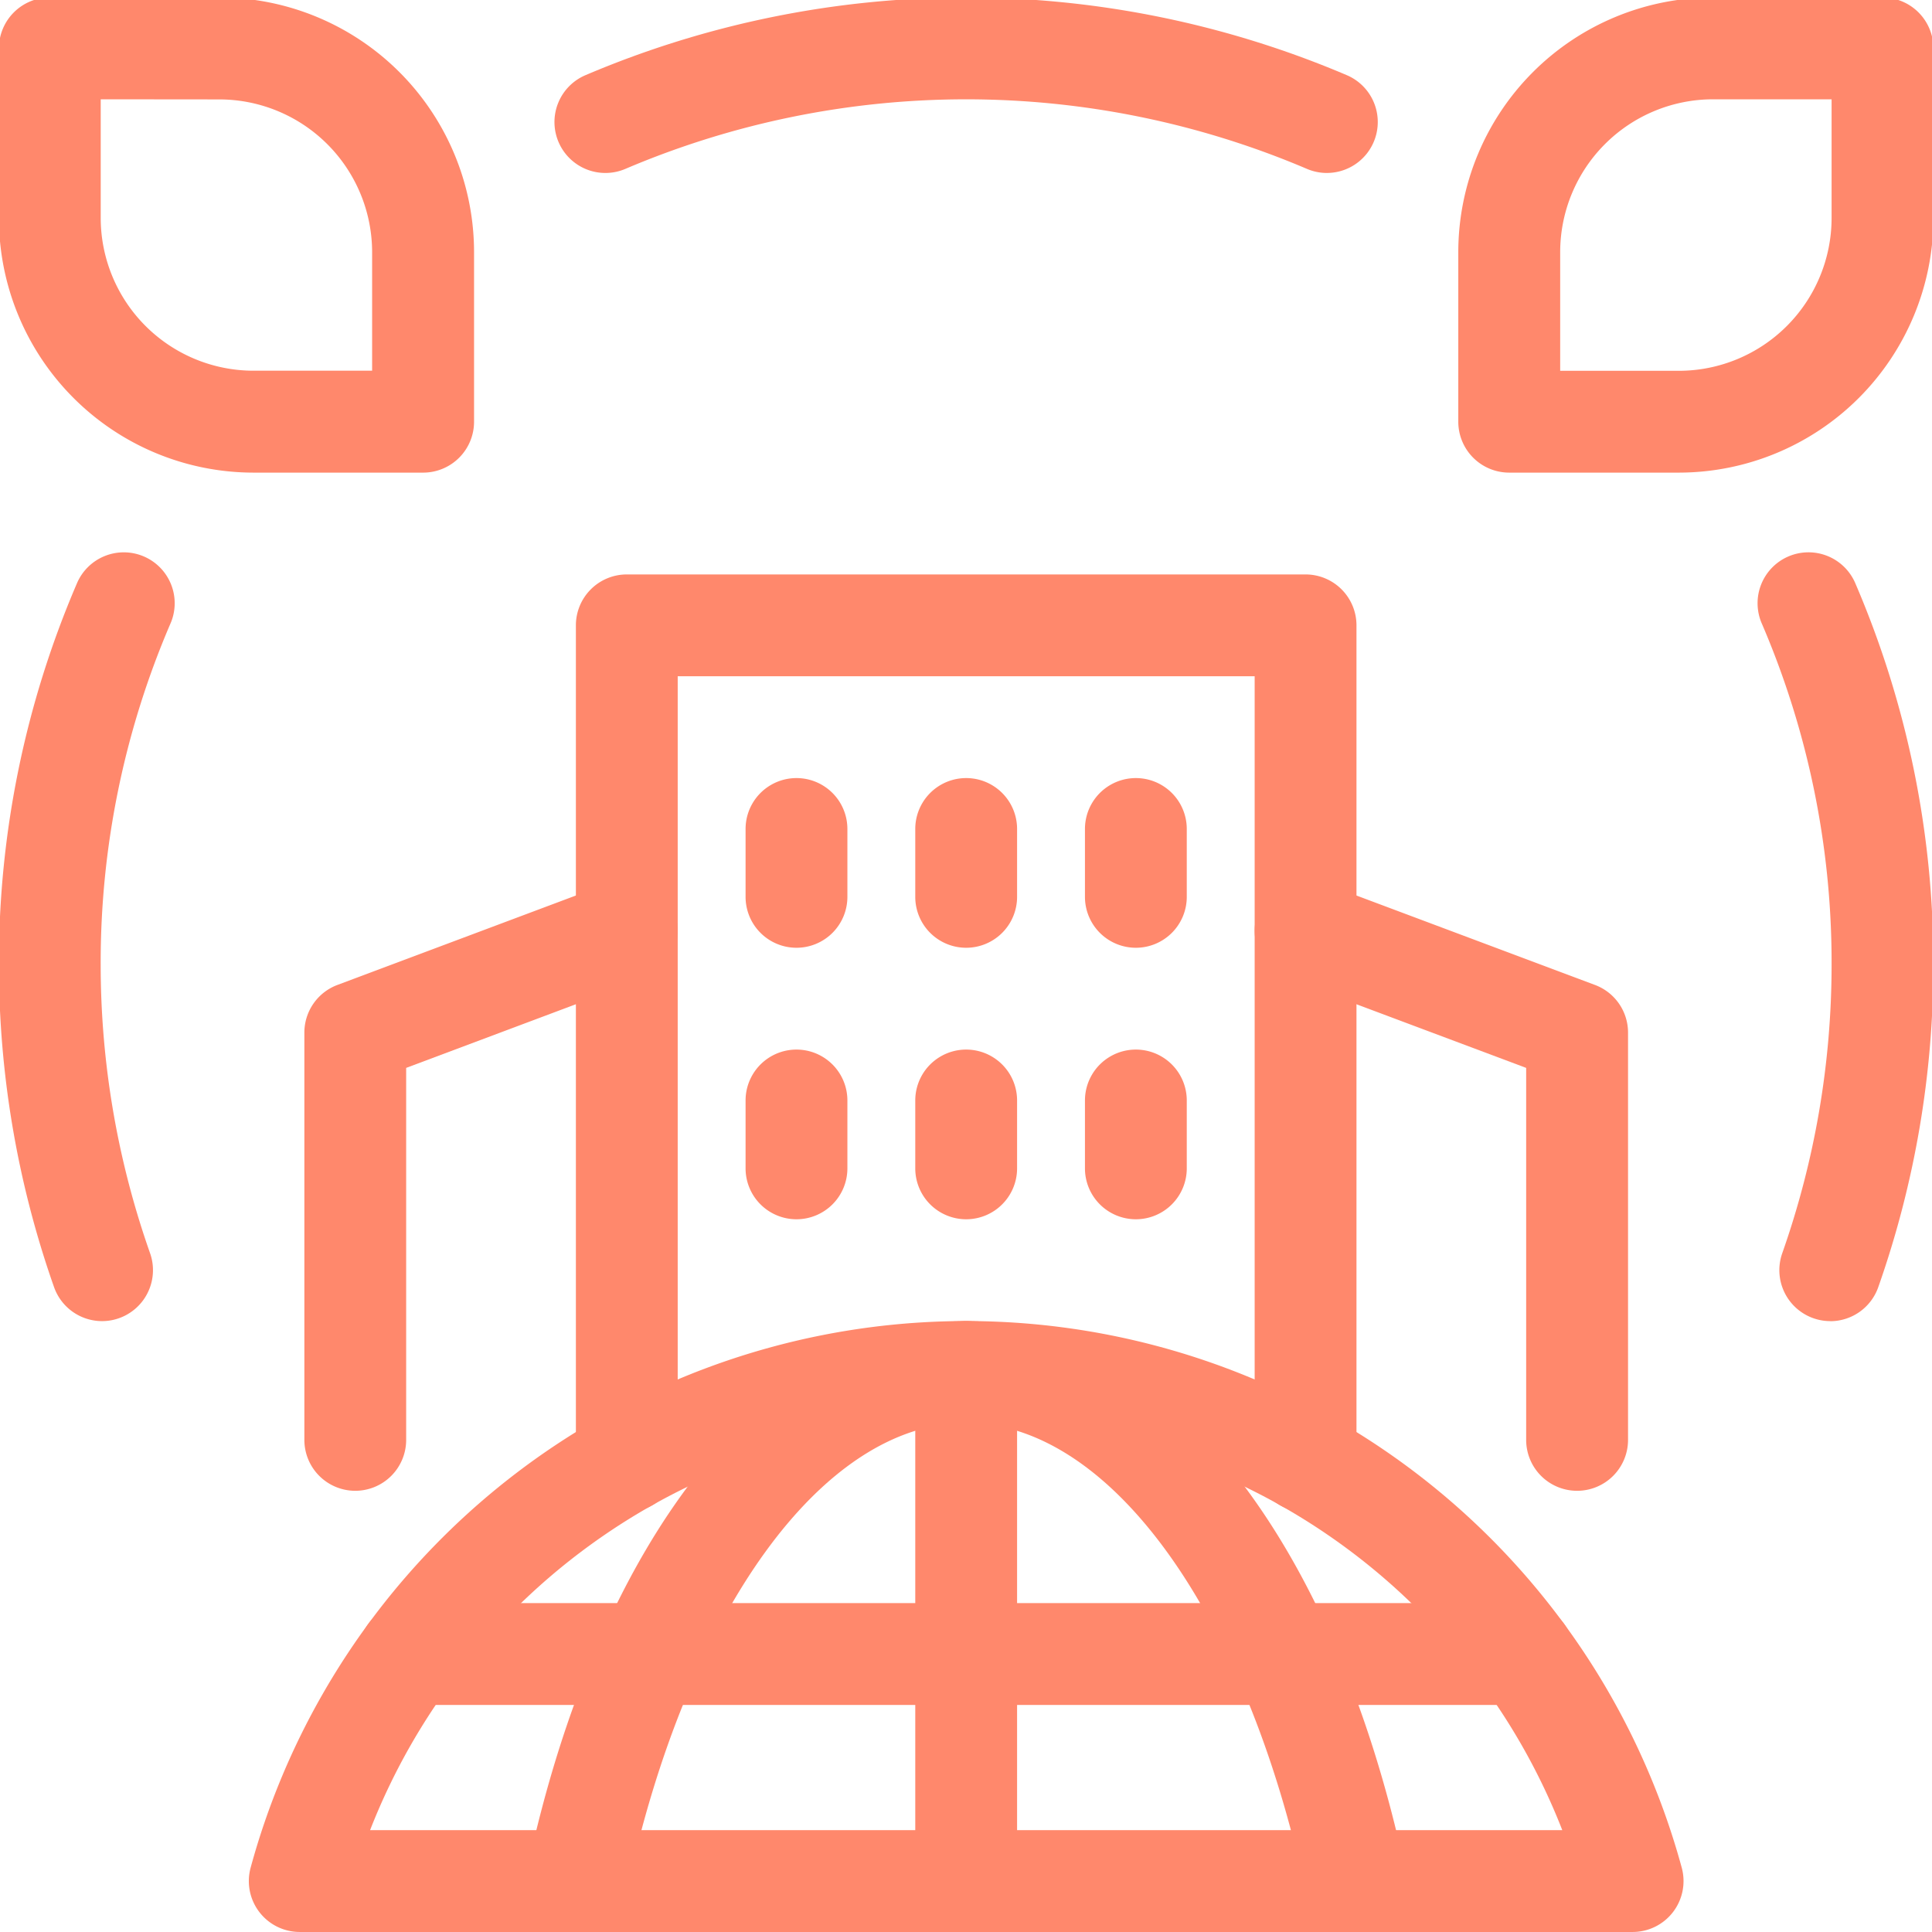 <svg xmlns="http://www.w3.org/2000/svg" xmlns:xlink="http://www.w3.org/1999/xlink" width="100" height="100" viewBox="0 0 100 100"><defs><clipPath id="clip-path"><rect id="Rettangolo_111" data-name="Rettangolo 111" width="100" height="100" transform="translate(0.056 0.13)" fill="#ff886c" stroke="#707070" stroke-width="1"></rect></clipPath></defs><g id="Gruppo_di_maschere_31" data-name="Gruppo di maschere 31" transform="translate(-0.056 -0.13)" clip-path="url(#clip-path)"><g id="corporate-social-responsibility" transform="translate(0 0)"><path id="Tracciato_205" data-name="Tracciato 205" d="M74.812,85.579a2.635,2.635,0,0,1-2.635-2.635V42.313H42.314V82.944a2.635,2.635,0,0,1-5.27,0V39.678a2.635,2.635,0,0,1,2.635-2.635H74.812a2.635,2.635,0,0,1,2.635,2.635V82.944A2.635,2.635,0,0,1,74.812,85.579Z" transform="translate(-7.18 -7.18)" fill="#ff886c"></path><path id="Tracciato_206" data-name="Tracciato 206" d="M25.223,84.926a2.635,2.635,0,0,1-2.635-2.635V61.211a2.633,2.633,0,0,1,1.71-2.467l14.053-5.27A2.634,2.634,0,1,1,40.2,58.408L27.857,63.037V82.291a2.635,2.635,0,0,1-2.635,2.635Z" transform="translate(-6.778 -7.633)" fill="#ff886c"></path><path id="Tracciato_207" data-name="Tracciato 207" d="M89.872,84.926a2.635,2.635,0,0,1-2.635-2.635V63.037L74.894,58.408a2.634,2.634,0,1,1,1.849-4.934L90.8,58.744a2.633,2.633,0,0,1,1.71,2.467v21.08a2.635,2.635,0,0,1-2.635,2.635Z" transform="translate(-8.187 -7.633)" fill="#ff886c"></path><path id="Tracciato_208" data-name="Tracciato 208" d="M48.714,56.668a2.635,2.635,0,0,1-2.635-2.635V50.52a2.635,2.635,0,1,1,5.27,0v3.513A2.635,2.635,0,0,1,48.714,56.668Z" transform="translate(-7.432 -7.482)" fill="#ff886c"></path><path id="Tracciato_209" data-name="Tracciato 209" d="M57.749,56.668a2.635,2.635,0,0,1-2.635-2.635V50.52a2.635,2.635,0,1,1,5.27,0v3.513A2.635,2.635,0,0,1,57.749,56.668Z" transform="translate(-7.684 -7.482)" fill="#ff886c"></path><path id="Tracciato_210" data-name="Tracciato 210" d="M66.784,56.668a2.635,2.635,0,0,1-2.635-2.635V50.52a2.635,2.635,0,1,1,5.27,0v3.513A2.635,2.635,0,0,1,66.784,56.668Z" transform="translate(-7.936 -7.482)" fill="#ff886c"></path><path id="Tracciato_211" data-name="Tracciato 211" d="M48.714,71.124a2.635,2.635,0,0,1-2.635-2.635V64.976a2.635,2.635,0,1,1,5.27,0v3.513A2.635,2.635,0,0,1,48.714,71.124Z" transform="translate(-7.432 -7.885)" fill="#ff886c"></path><path id="Tracciato_212" data-name="Tracciato 212" d="M57.749,71.124a2.635,2.635,0,0,1-2.635-2.635V64.976a2.635,2.635,0,1,1,5.27,0v3.513A2.635,2.635,0,0,1,57.749,71.124Z" transform="translate(-7.684 -7.885)" fill="#ff886c"></path><path id="Tracciato_213" data-name="Tracciato 213" d="M66.784,71.124a2.635,2.635,0,0,1-2.635-2.635V64.976a2.635,2.635,0,1,1,5.27,0v3.513A2.635,2.635,0,0,1,66.784,71.124Z" transform="translate(-7.936 -7.885)" fill="#ff886c"></path><path id="Tracciato_214" data-name="Tracciato 214" d="M28.283,30.917H19.5A13.189,13.189,0,0,1,6.325,17.742V8.959A2.635,2.635,0,0,1,8.959,6.324h8.783A13.189,13.189,0,0,1,30.918,19.5v8.783A2.635,2.635,0,0,1,28.283,30.917ZM11.594,11.594v6.148a7.914,7.914,0,0,0,7.9,7.9h6.148V19.5a7.914,7.914,0,0,0-7.9-7.9Z" transform="translate(-6.325 -6.324)" fill="#ff886c"></path><path id="Tracciato_215" data-name="Tracciato 215" d="M95.444,30.917H86.661a2.635,2.635,0,0,1-2.635-2.635V19.5A13.189,13.189,0,0,1,97.2,6.324h8.783a2.635,2.635,0,0,1,2.635,2.635v8.783A13.189,13.189,0,0,1,95.444,30.917ZM89.3,25.647h6.148a7.914,7.914,0,0,0,7.9-7.9V11.594H97.2a7.914,7.914,0,0,0-7.9,7.9Z" transform="translate(-8.489 -6.324)" fill="#ff886c"></path><path id="Tracciato_216" data-name="Tracciato 216" d="M11.665,75.659A2.636,2.636,0,0,1,9.179,73.9,50.237,50.237,0,0,1,6.325,57.213,49.658,49.658,0,0,1,10.351,37.5a2.635,2.635,0,1,1,4.841,2.081,44.425,44.425,0,0,0-3.6,17.633A44.97,44.97,0,0,0,14.151,72.15a2.638,2.638,0,0,1-2.486,3.509Z" transform="translate(-6.325 -7.148)" fill="#ff886c"></path><path id="Tracciato_217" data-name="Tracciato 217" d="M103.723,75.659a2.638,2.638,0,0,1-2.486-3.509,44.97,44.97,0,0,0,2.556-14.937,44.425,44.425,0,0,0-3.6-17.633,2.635,2.635,0,1,1,4.841-2.081,49.658,49.658,0,0,1,4.026,19.713A50.237,50.237,0,0,1,106.209,73.9a2.636,2.636,0,0,1-2.486,1.763Z" transform="translate(-8.934 -7.148)" fill="#ff886c"></path><path id="Tracciato_218" data-name="Tracciato 218" d="M75.885,15.407a2.638,2.638,0,0,1-1.038-.214,45.006,45.006,0,0,0-35.267,0A2.635,2.635,0,0,1,37.5,10.349a50.28,50.28,0,0,1,39.425,0,2.636,2.636,0,0,1-1.041,5.057Z" transform="translate(-7.149 -6.324)" fill="#ff886c"></path><path id="Tracciato_219" data-name="Tracciato 219" d="M91.255,108.417H22.265a2.635,2.635,0,0,1-2.542-3.326,38.388,38.388,0,0,1,74.075,0,2.635,2.635,0,0,1-2.542,3.326Zm-65.35-5.27H87.615a33.121,33.121,0,0,0-61.709,0Z" transform="translate(-6.695 -8.288)" fill="#ff886c"></path><path id="Tracciato_220" data-name="Tracciato 220" d="M77.316,108.418a2.636,2.636,0,0,1-2.573-2.086c-3.1-14.513-10.159-24.265-17.572-24.265S42.7,91.819,39.6,106.332a2.635,2.635,0,1,1-5.153-1.1C38.131,87.959,47.051,76.8,57.171,76.8S76.211,87.959,79.9,105.232a2.639,2.639,0,0,1-2.58,3.186Z" transform="translate(-7.106 -8.288)" fill="#ff886c"></path><path id="Tracciato_221" data-name="Tracciato 221" d="M85.749,97.083H28.1a2.635,2.635,0,1,1,0-5.27H85.749a2.635,2.635,0,1,1,0,5.27Z" transform="translate(-6.858 -8.706)" fill="#ff886c"></path><path id="Tracciato_222" data-name="Tracciato 222" d="M57.749,108.417a2.635,2.635,0,0,1-2.635-2.635V79.432a2.635,2.635,0,0,1,5.27,0v26.35A2.635,2.635,0,0,1,57.749,108.417Z" transform="translate(-7.684 -8.288)" fill="#ff886c"></path></g></g></svg>
